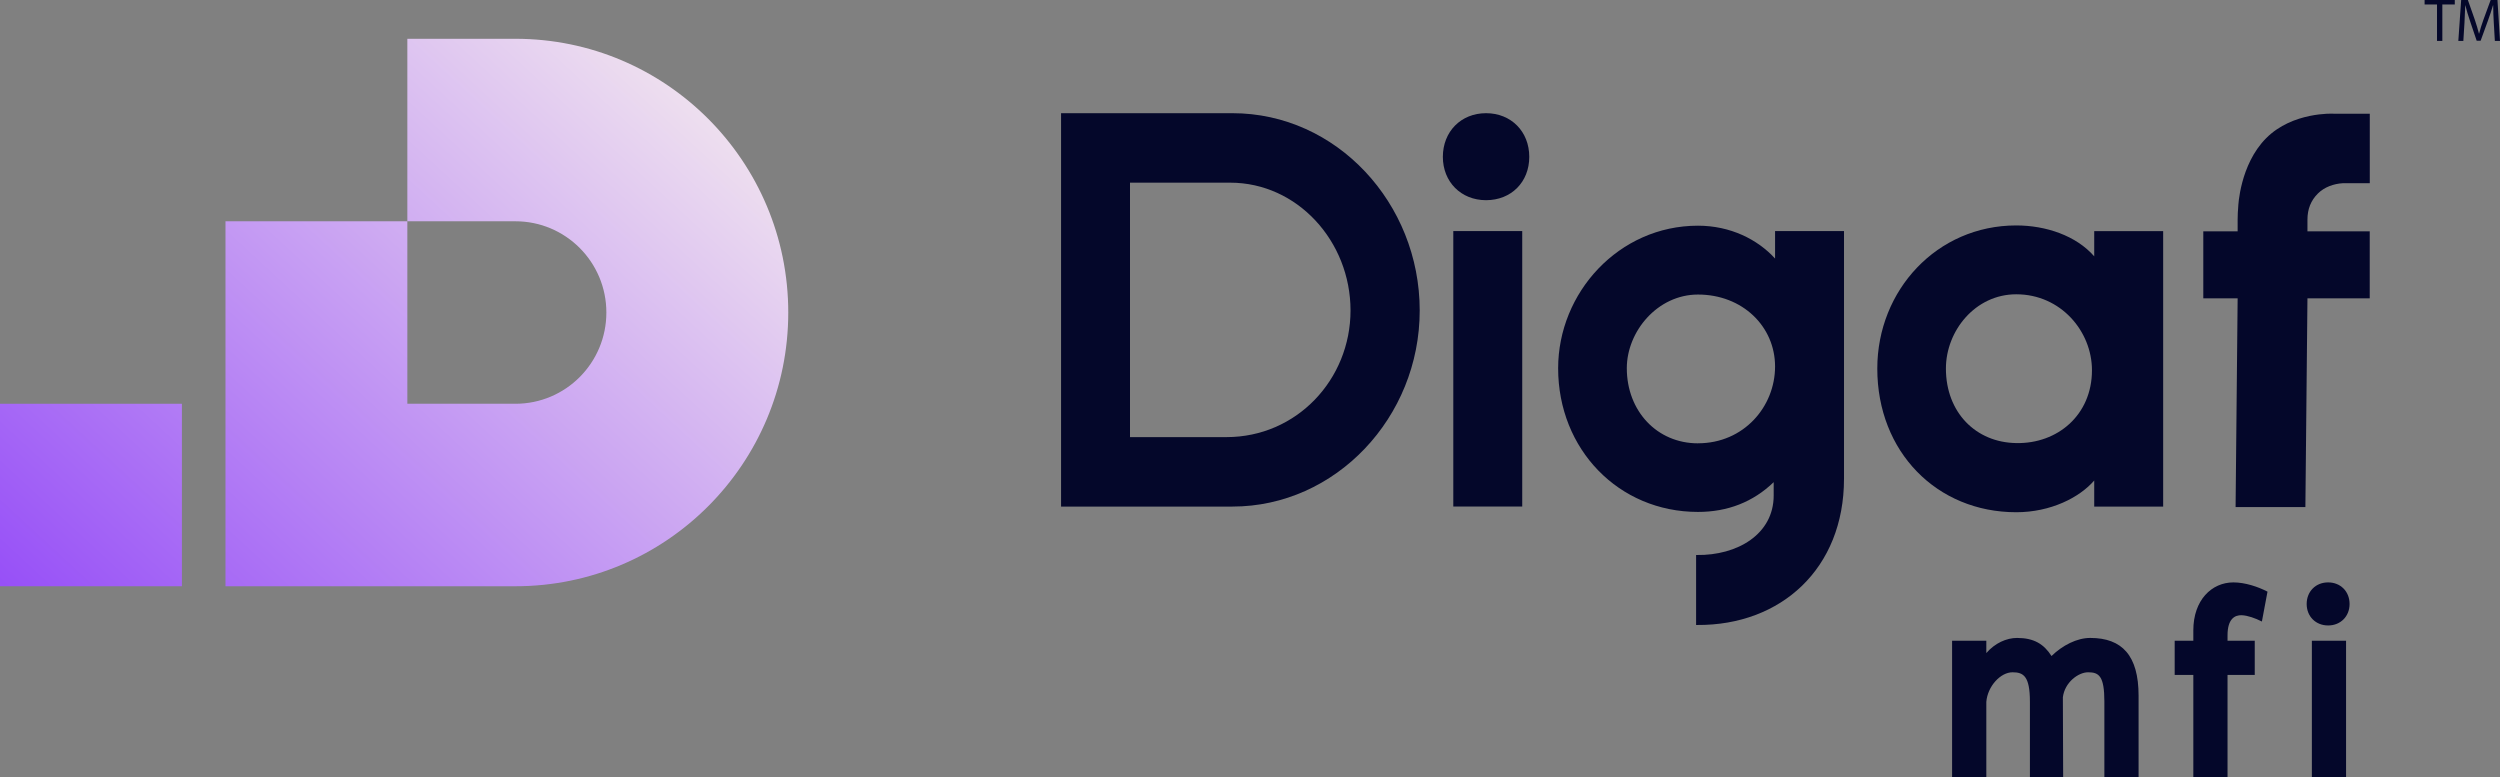 <svg width="148" height="46" viewBox="0 0 148 46" fill="none" xmlns="http://www.w3.org/2000/svg">
<rect x="0" y="0" width="148" height="46" fill="#808080" stroke="none"/>
<path d="M117.59 46V41.551C117.665 40.629 118.428 39.799 119.142 39.799C119.781 39.799 120.171 40.015 120.171 41.534V46H122.139L122.122 41.277C122.23 40.397 123.035 39.799 123.616 39.799C124.255 39.799 124.579 40.015 124.579 41.534V46H126.604V41.185C126.604 38.812 125.633 37.766 123.741 37.766C122.952 37.766 122.097 38.206 121.45 38.836C120.993 38.123 120.404 37.766 119.408 37.766C118.785 37.766 118.096 38.073 117.59 38.662V37.932H115.564V46H117.59Z" fill="#04072A"/>
<path d="M128.741 39.957H129.845V46H131.87V39.957H133.481V37.932H131.87V37.608C131.87 36.662 132.277 36.404 132.717 36.421C133.065 36.438 133.514 36.595 133.904 36.794L134.236 35.026C133.68 34.736 132.908 34.478 132.219 34.478C130.924 34.478 129.845 35.533 129.845 37.317V37.932H128.741V39.957Z" fill="#04072A"/>
<path d="M137.825 37.027C138.564 37.027 139.095 36.487 139.095 35.757C139.095 35.018 138.564 34.478 137.825 34.478C137.086 34.478 136.555 35.018 136.555 35.757C136.555 36.487 137.086 37.027 137.825 37.027ZM138.887 46V37.932H136.862V46H138.887Z" fill="#04072A"/>
<path d="M62.815 29.987V6.701H72.96C79.131 6.701 84.047 12.036 84.047 18.379C84.047 24.723 79.064 29.989 72.96 29.989H62.815V29.987ZM66.896 25.877H72.609C76.757 25.877 79.951 22.471 79.951 18.379C79.951 14.288 76.806 10.814 72.826 10.814H66.896V25.88V25.877Z" fill="#04072A"/>
<path d="M85.417 9.286C85.417 7.794 86.488 6.701 87.975 6.701C89.462 6.701 90.533 7.791 90.533 9.286C90.533 10.78 89.462 11.851 87.975 11.851C86.488 11.851 85.417 10.762 85.417 9.286ZM86.035 29.987V13.681H90.116V29.987H86.035Z" fill="#04072A"/>
<path d="M111.136 21.817C111.136 17.186 114.663 13.346 119.362 13.346C121.118 13.346 122.907 13.95 123.978 15.175V13.683H128.059V29.989H123.978V28.446C123.109 29.452 121.402 30.324 119.362 30.324C114.663 30.324 111.136 26.752 111.136 21.82V21.817ZM123.844 21.918C123.844 19.619 122.005 17.422 119.362 17.422C116.936 17.422 115.198 19.586 115.198 21.817C115.198 24.417 116.97 26.196 119.362 26.23C121.803 26.279 123.844 24.57 123.844 21.918Z" fill="#04072A"/>
<path d="M105.084 13.68V15.307C104.047 14.166 102.426 13.361 100.52 13.361C95.821 13.361 92.242 17.336 92.242 21.801C92.242 26.598 95.821 30.306 100.52 30.306C102.276 30.306 103.781 29.72 105.002 28.544V29.333C105.002 31.632 102.845 32.89 100.453 32.856C100.437 32.856 100.422 32.856 100.409 32.856V36.999C100.429 36.999 100.45 36.999 100.471 36.999C105.436 37.033 109.165 33.66 109.165 28.342V13.68H105.084ZM100.52 26.245C98.094 26.245 96.307 24.333 96.307 21.799C96.307 19.617 98.13 17.437 100.52 17.437C103.145 17.437 105.084 19.316 105.084 21.697C105.084 24.079 103.228 26.243 100.52 26.243V26.245Z" fill="#04072A"/>
<path d="M138.134 6.73C138.134 6.73 135.727 6.605 134.159 8.178C132.592 9.75 132.504 12.228 132.504 12.228C132.481 12.482 132.468 12.739 132.468 13.006V13.696H130.435V17.66H132.468L132.347 30.02H136.479L136.601 17.66H140.288V13.696H136.601V13.006C136.601 12.381 136.802 11.872 137.219 11.457C137.599 11.076 138.155 10.876 138.708 10.845H140.291V6.732H138.132L138.134 6.73Z" fill="#04072A"/>
<path d="M143.536 0.265H144.271V2.423H144.586V0.265H145.323V0H143.536V0.265Z" fill="#04072A"/>
<path d="M147.845 0H147.447L147.017 1.173C146.909 1.479 146.823 1.743 146.764 1.99H146.754C146.691 1.738 146.611 1.471 146.51 1.173L146.099 0H145.701L145.533 2.423H145.83L145.895 1.385C145.916 1.022 145.934 0.617 145.942 0.314H145.949C146.016 0.602 146.115 0.913 146.229 1.256L146.619 2.41H146.854L147.281 1.235C147.403 0.9 147.503 0.599 147.586 0.314H147.597C147.594 0.615 147.615 1.022 147.633 1.359L147.695 2.423H148L147.85 0H147.845Z" fill="#04072A"/>
<path d="M30.513 2.296C30.461 2.296 30.412 2.296 30.36 2.296H24.115V13.1H30.36C30.412 13.1 30.461 13.1 30.513 13.1C33.487 13.1 35.897 15.518 35.897 18.501C35.897 21.485 33.487 23.903 30.513 23.903C30.461 23.903 30.412 23.903 30.36 23.9L24.115 23.903V13.1H13.349V34.706H30.36C30.412 34.706 30.461 34.706 30.513 34.706C39.432 34.706 46.665 27.452 46.665 18.501C46.665 9.55 39.432 2.296 30.513 2.296Z" fill="url(#paint0_linear_1799_6198)"/>
<path d="M10.768 23.903H0V34.706H10.768V23.903Z" fill="url(#paint1_linear_1799_6198)"/>
<defs>
<linearGradient id="paint0_linear_1799_6198" x1="-3.618" y1="55.649" x2="46.274" y2="1.557" gradientUnits="userSpaceOnUse">
<stop stop-color="#771BFA"/>
<stop offset="1" stop-color="#FAF3EE"/>
</linearGradient>
<linearGradient id="paint1_linear_1799_6198" x1="-11.823" y1="48.081" x2="38.069" y2="-6.011" gradientUnits="userSpaceOnUse">
<stop stop-color="#771BFA"/>
<stop offset="1" stop-color="#FAF3EE"/>
</linearGradient>
</defs>
</svg>
